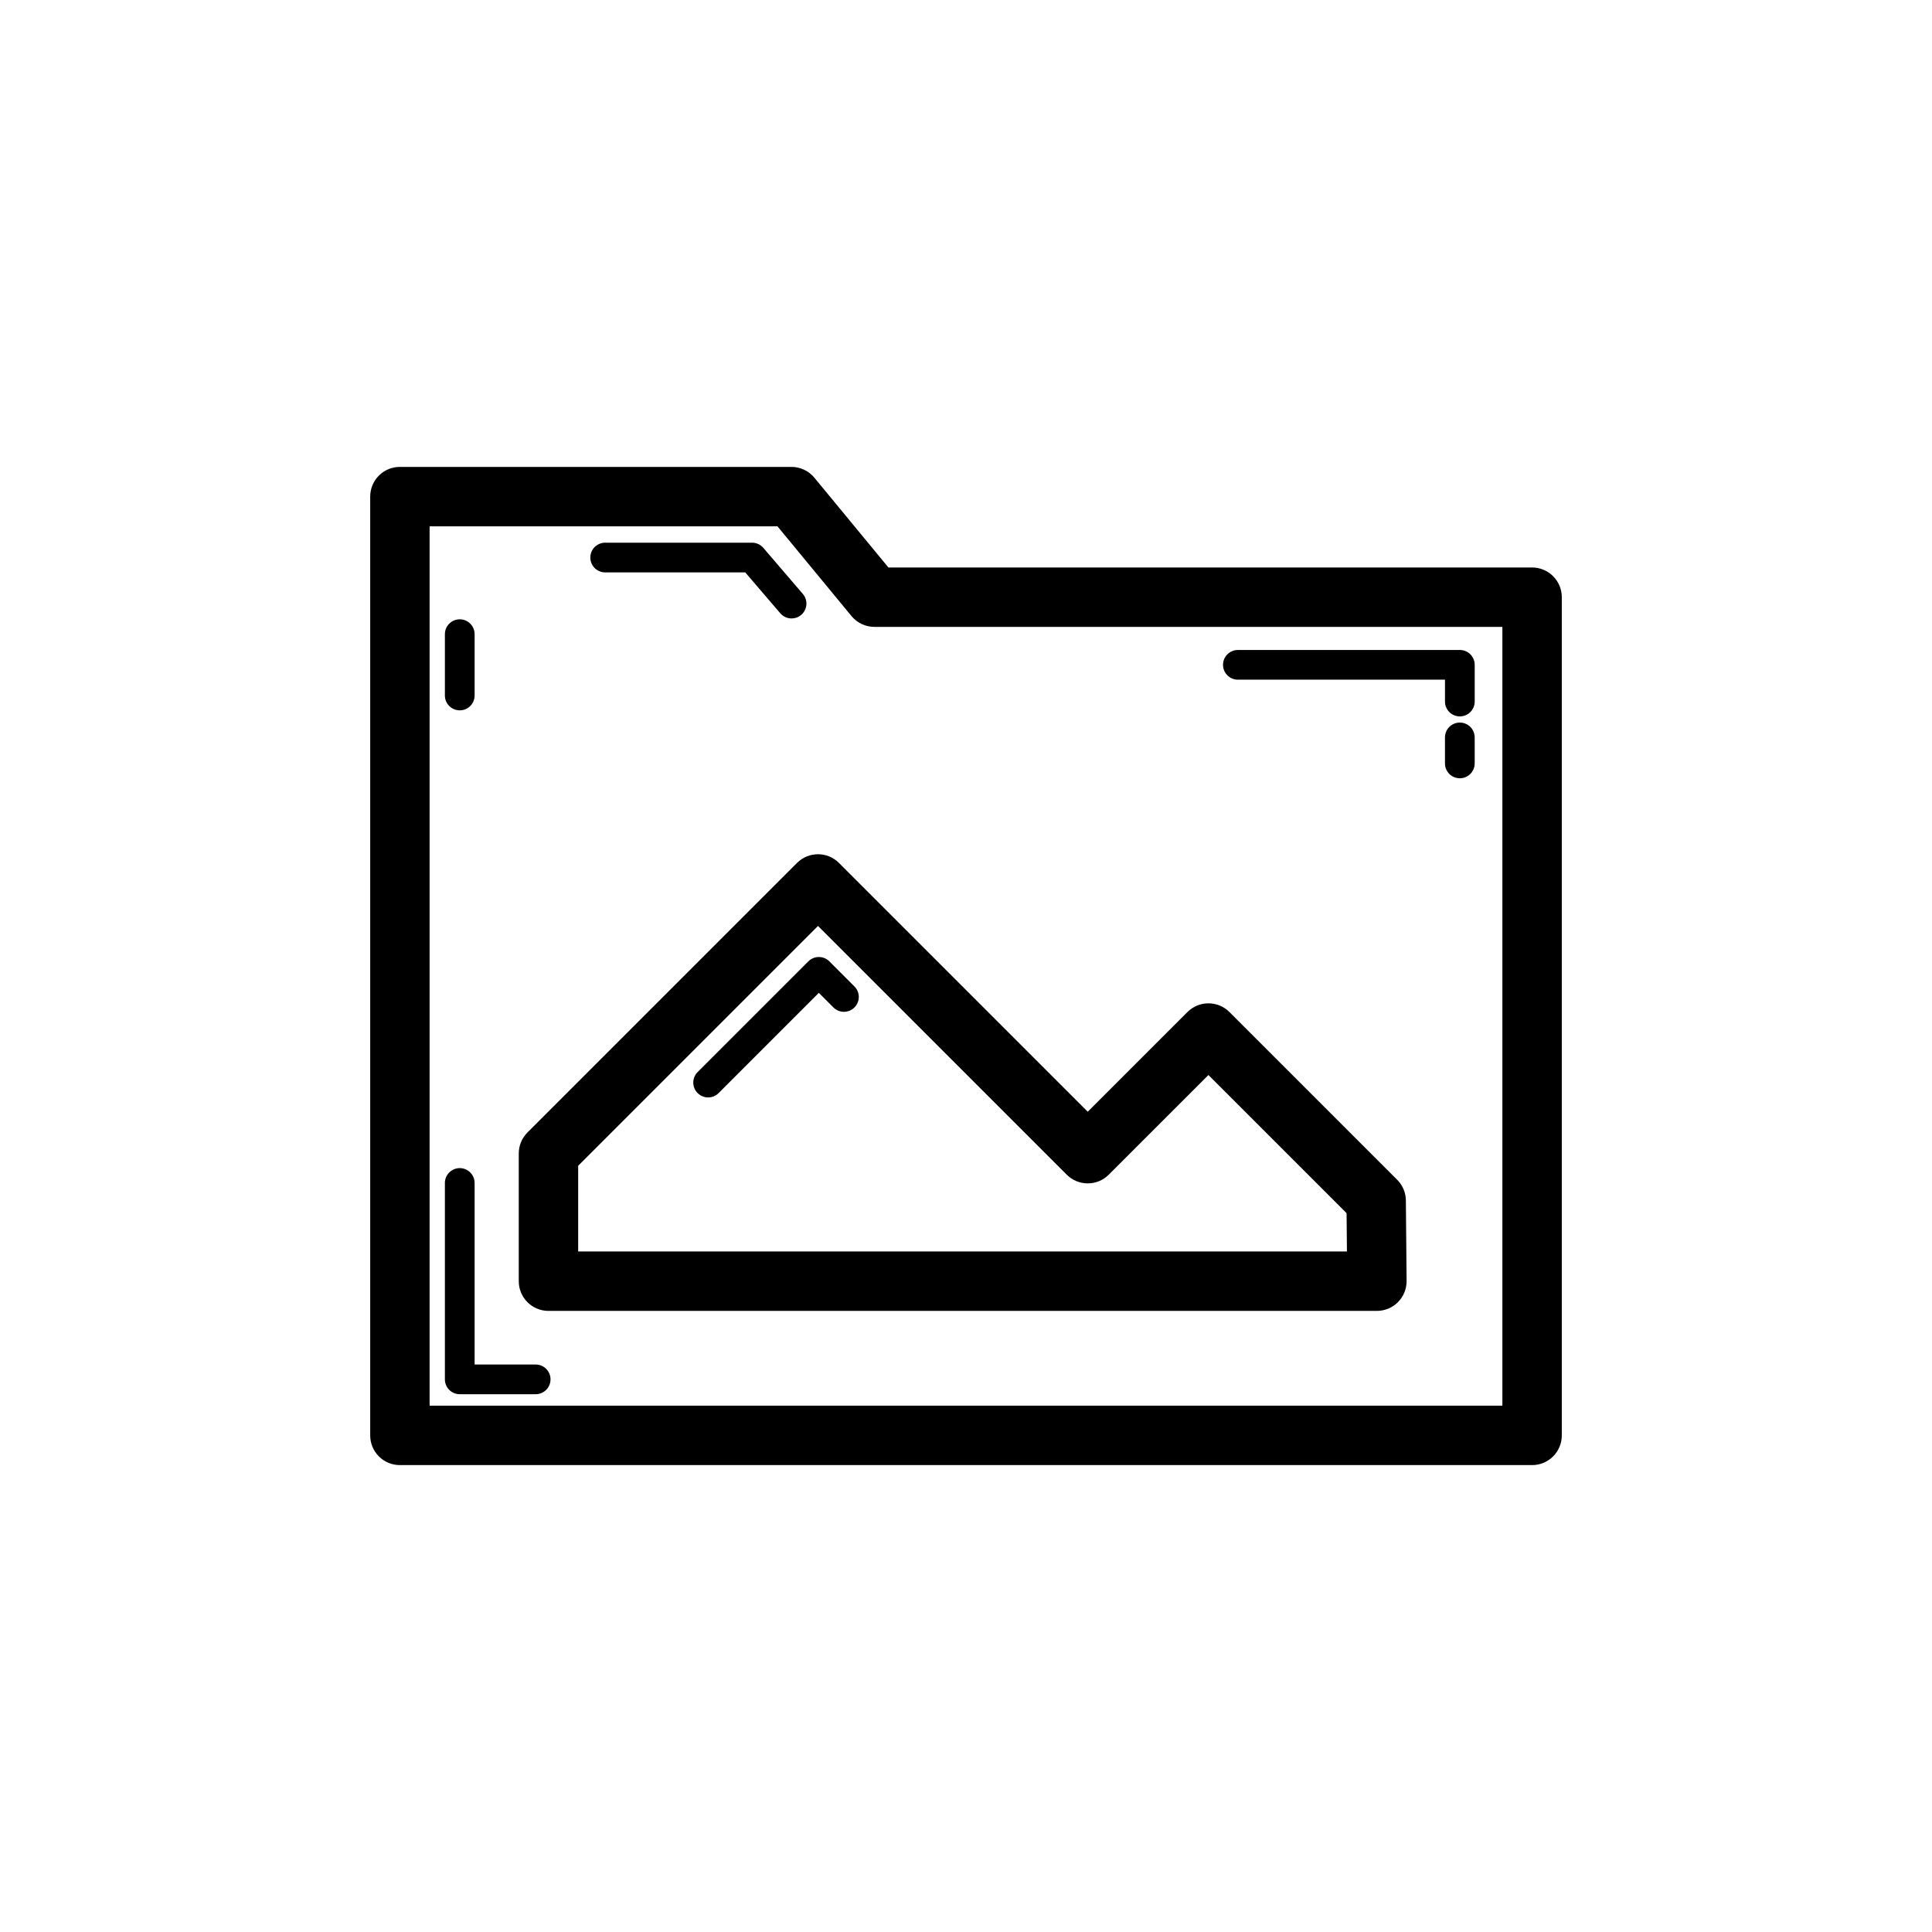 <?xml version="1.0" encoding="UTF-8"?>
<!-- Uploaded to: ICON Repo, www.svgrepo.com, Generator: ICON Repo Mixer Tools -->
<svg fill="#000000" width="800px" height="800px" version="1.1" viewBox="144 144 512 512" xmlns="http://www.w3.org/2000/svg">
 <g>
  <path d="m557.89 524.39v-222.13c0-4.352-3.519-7.871-7.871-7.871l-170.58-0.004-19.617-23.785c-1.492-1.812-3.723-2.867-6.074-2.867h-103.77c-4.352 0-7.871 3.519-7.871 7.871v248.79c0 4.352 3.519 7.871 7.871 7.871h300.04c4.352 0 7.871-3.519 7.871-7.871zm-15.742-7.871h-284.3v-233.04h92.188l19.617 23.785c1.492 1.812 3.723 2.867 6.074 2.867h166.42z"/>
  <path d="m304.38 295.69h37.117l9.285 10.832c0.785 0.906 1.883 1.375 2.992 1.375 0.906 0 1.82-0.316 2.559-0.945 1.652-1.414 1.844-3.906 0.43-5.551l-10.469-12.207c-0.754-0.875-1.844-1.375-2.992-1.375h-38.922c-2.176 0-3.938 1.762-3.938 3.938 0 2.172 1.762 3.934 3.938 3.934z"/>
  <path d="m265.84 332.25c2.176 0 3.938-1.762 3.938-3.938v-16.25c0-2.176-1.762-3.938-3.938-3.938s-3.938 1.762-3.938 3.938v16.25c0 2.176 1.762 3.938 3.938 3.938z"/>
  <path d="m472.05 324.12h54.887v5.797c0 2.176 1.762 3.938 3.938 3.938 2.176 0 3.938-1.762 3.938-3.938v-9.73c0-2.176-1.762-3.938-3.938-3.938h-58.824c-2.176 0-3.938 1.762-3.938 3.938 0 2.172 1.762 3.934 3.938 3.934z"/>
  <path d="m355.21 372.69-71.426 71.426c-1.477 1.477-2.305 3.477-2.305 5.566v33.848c0 4.352 3.519 7.871 7.871 7.871h219.54c2.098 0 4.113-0.84 5.59-2.328 1.484-1.492 2.297-3.512 2.281-5.613l-0.191-21.316c-0.016-2.066-0.844-4.035-2.305-5.496l-44.449-44.449c-3.074-3.074-8.055-3.074-11.133 0l-26.422 26.414-65.922-65.922c-3.074-3.078-8.055-3.078-11.129 0zm82.617 82.617 26.422-26.414 36.609 36.605 0.094 10.156h-203.73v-22.715l63.555-63.555 65.922 65.922c3.074 3.074 8.055 3.074 11.129 0z"/>
  <path d="m530.87 335.49c-2.176 0-3.938 1.762-3.938 3.938v6.887c0 2.176 1.762 3.938 3.938 3.938 2.176 0 3.938-1.762 3.938-3.938v-6.887c0-2.176-1.762-3.938-3.938-3.938z"/>
  <path d="m328.88 428.11c-1.539 1.539-1.539 4.027 0 5.566 0.77 0.77 1.777 1.152 2.781 1.152 1.008 0 2.016-0.383 2.781-1.152l26.559-26.559 3.867 3.867c1.539 1.539 4.027 1.539 5.566 0s1.539-4.027 0-5.566l-6.648-6.648c-1.539-1.539-4.027-1.539-5.566 0z"/>
  <path d="m285.96 505.61h-16.184v-48.109c0-2.176-1.762-3.938-3.938-3.938-2.176 0-3.938 1.762-3.938 3.938v52.043c0 2.176 1.762 3.938 3.938 3.938h20.117c2.176 0 3.938-1.762 3.938-3.938 0.004-2.172-1.758-3.934-3.934-3.934z"/>
 </g>
</svg>